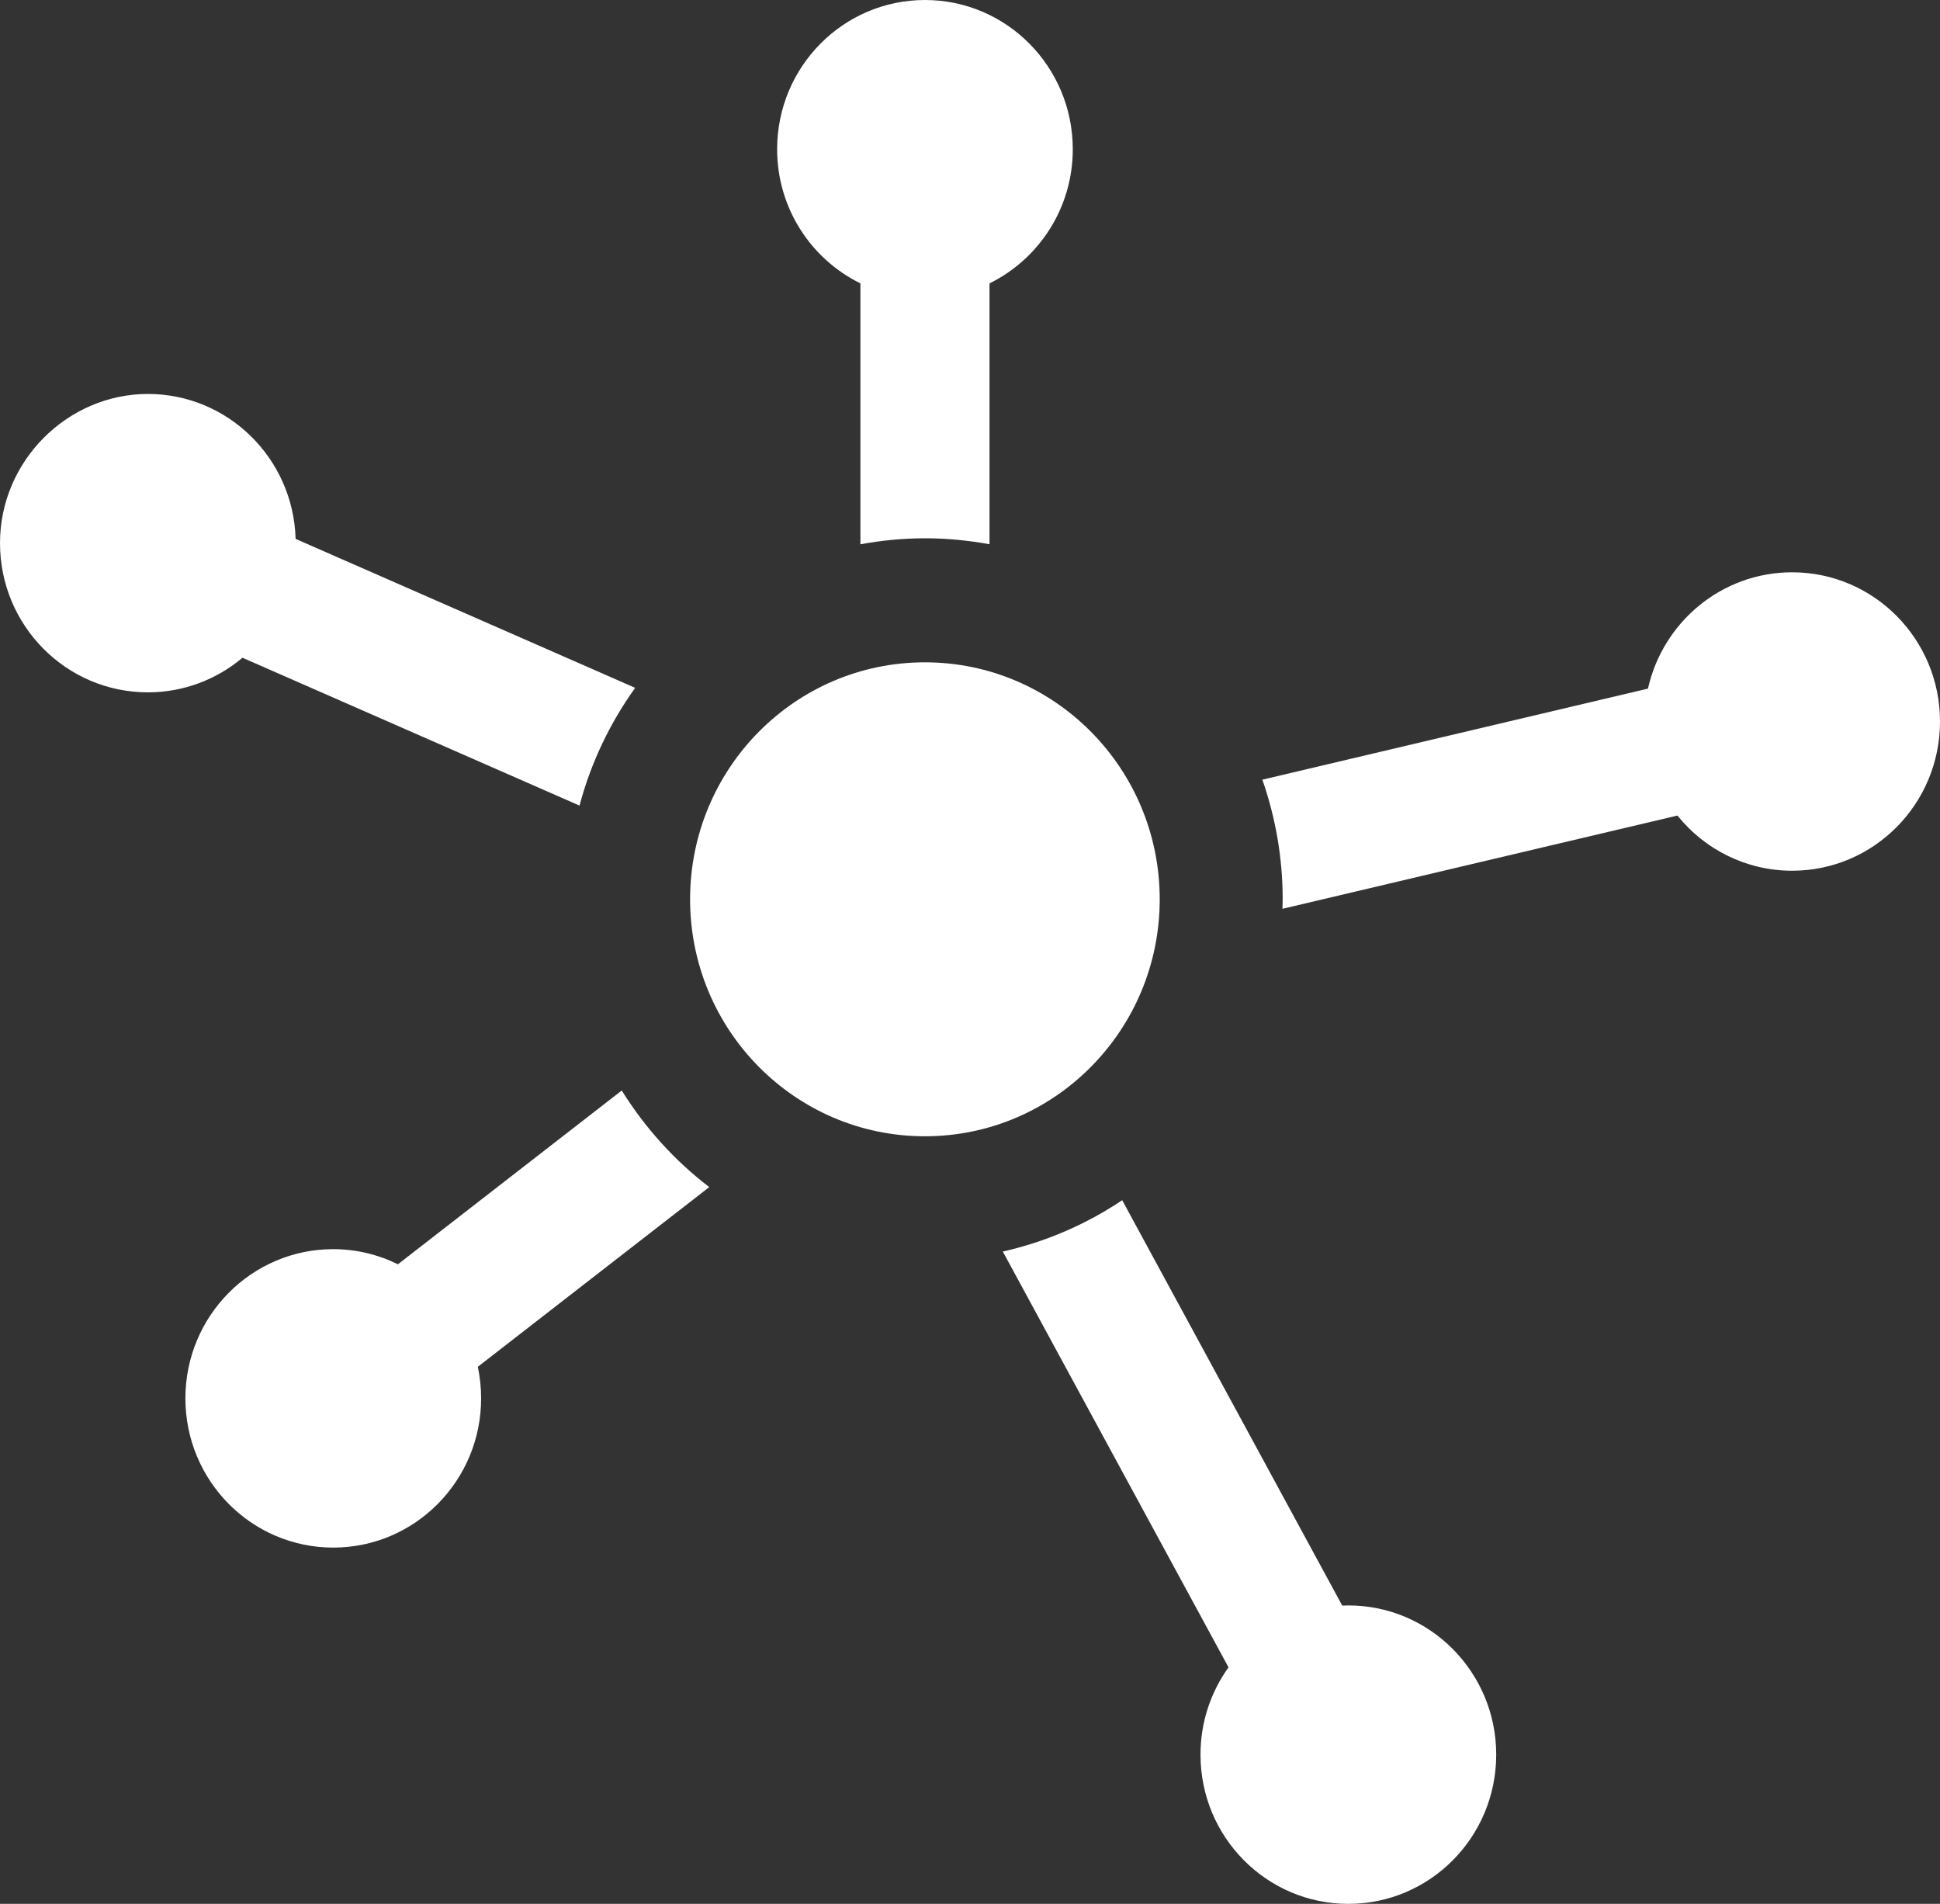<?xml version="1.0" encoding="UTF-8"?> <svg xmlns="http://www.w3.org/2000/svg" width="53" height="52" viewBox="0 0 53 52" fill="none"><rect x="0" y="0" width="53" height="52" fill="#333333" stroke="none"/> <path d="M25.268 31.035C28.811 31.035 31.683 28.137 31.683 24.562C31.683 20.988 28.811 18.09 25.268 18.09C21.725 18.09 18.853 20.988 18.853 24.562C18.853 28.137 21.725 31.035 25.268 31.035Z" fill="white"></path> <path d="M16.984 29.786L10.871 34.531C10.336 34.268 9.738 34.118 9.104 34.118C6.873 34.118 5.065 35.942 5.065 38.193C5.065 40.444 6.873 42.269 9.104 42.269C11.335 42.269 13.144 40.445 13.144 38.193C13.144 37.896 13.112 37.609 13.054 37.331L19.377 32.423C18.43 31.699 17.62 30.804 16.987 29.786H16.984Z" fill="white"></path> <path d="M8.076 14.72C8.015 12.524 6.231 10.76 4.04 10.76C1.849 10.76 0 12.586 0 14.835C0 17.084 1.808 18.91 4.04 18.91C5.024 18.91 5.923 18.554 6.625 17.965L15.832 22.003C16.144 20.831 16.665 19.744 17.353 18.787L8.077 14.719L8.076 14.72Z" fill="white"></path> <path d="M27.033 14.866V7.74C28.378 7.078 29.308 5.688 29.308 4.076C29.308 1.826 27.5 0 25.27 0C23.039 0 21.231 1.824 21.231 4.076C21.231 5.688 22.159 7.078 23.506 7.74V14.866C24.079 14.761 24.668 14.702 25.271 14.702C25.875 14.702 26.463 14.761 27.036 14.866H27.033Z" fill="white"></path> <path d="M33.562 45.54C33.081 46.211 32.797 47.033 32.797 47.925C32.797 50.176 34.605 52 36.836 52C39.067 52 40.876 50.176 40.876 47.925C40.876 45.675 39.068 43.849 36.836 43.849C36.781 43.849 36.725 43.852 36.67 43.854L30.658 32.781C29.679 33.437 28.578 33.917 27.396 34.183L33.562 45.539V45.54Z" fill="white"></path> <path d="M48.961 15.631C47.037 15.631 45.428 16.99 45.022 18.808L34.487 21.295C34.844 22.318 35.042 23.417 35.042 24.562C35.042 24.649 35.037 24.735 35.036 24.822L45.827 22.275C46.566 23.194 47.696 23.782 48.961 23.782C51.192 23.782 53 21.958 53 19.707C53 17.456 51.192 15.631 48.961 15.631Z" fill="white"></path> </svg> 